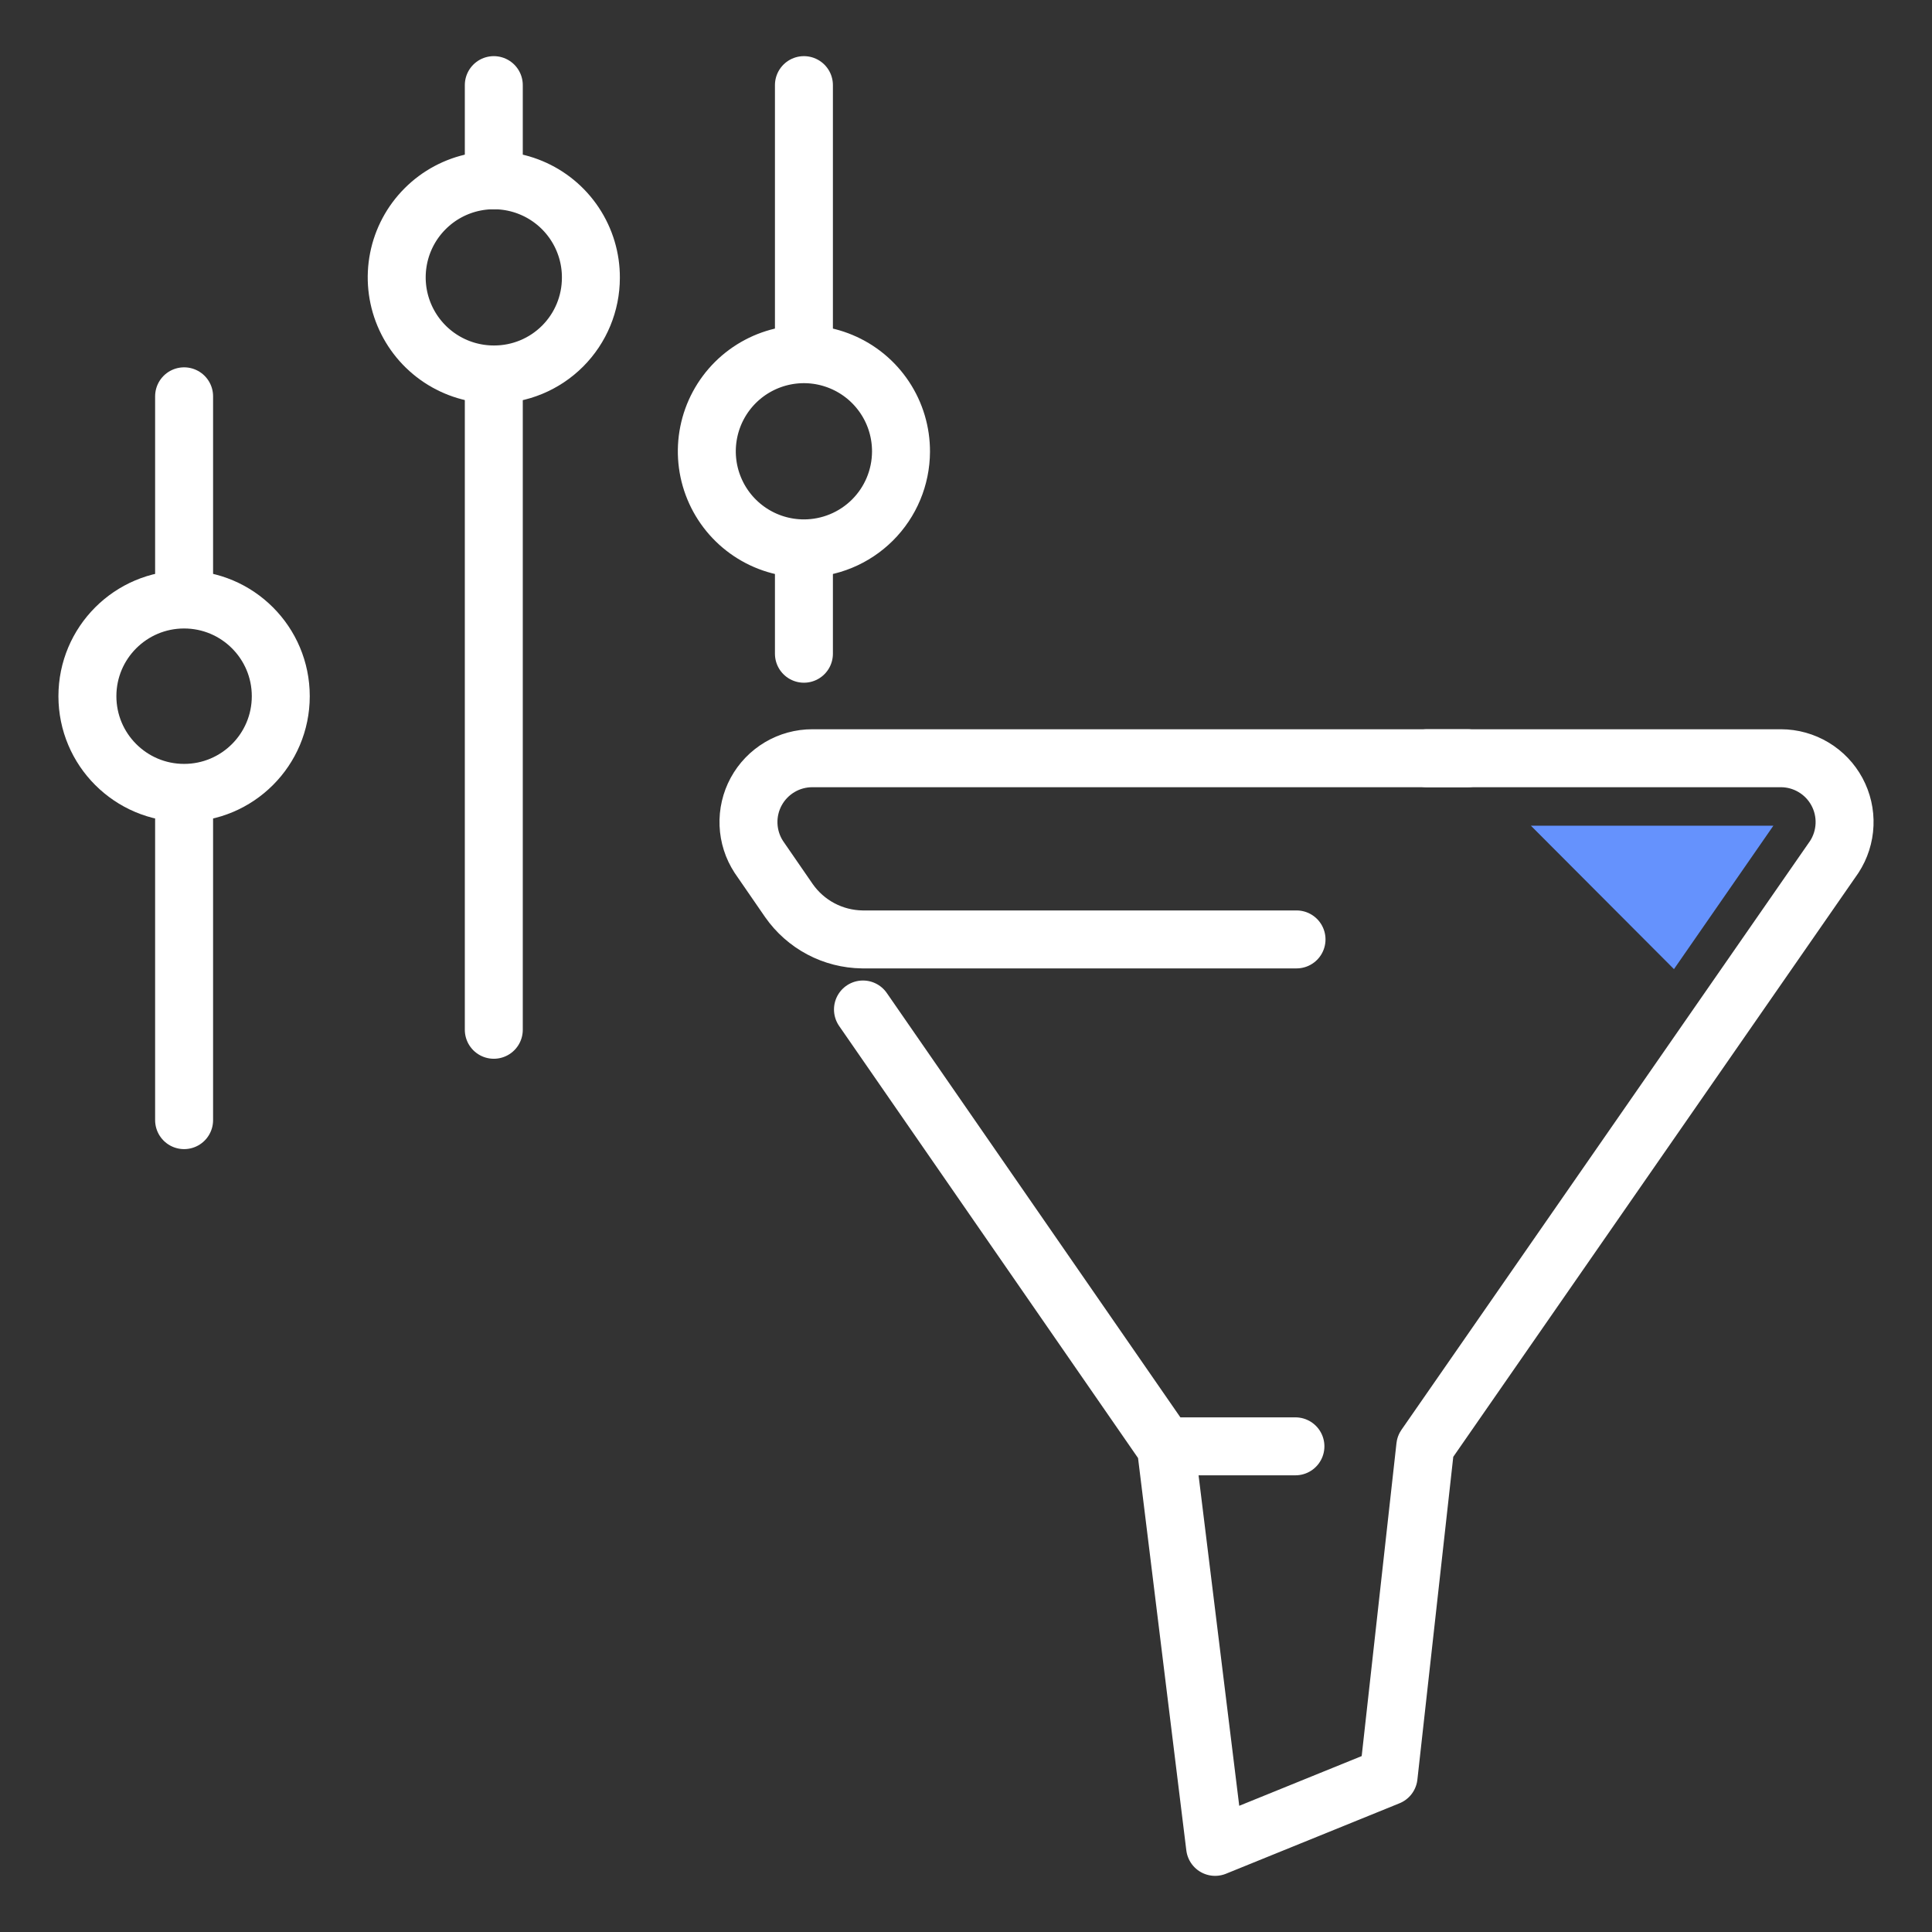 <svg width="100" height="100" viewBox="0 0 100 100" fill="none" xmlns="http://www.w3.org/2000/svg">
<rect x="0" y="0" width="100" height="100" fill="#333333" stroke="none"/>
<path d="M9.529 41.787L9.529 57.978" stroke="white" stroke-width="3" stroke-linecap="round" stroke-linejoin="round"/>
<path d="M9.529 20.513L9.529 30.988" stroke="white" stroke-width="3" stroke-linecap="round" stroke-linejoin="round"/>
<path d="M9.529 41.039C12.293 41.039 14.533 38.799 14.533 36.035C14.533 33.271 12.293 31.03 9.529 31.03C6.765 31.03 4.524 33.271 4.524 36.035C4.524 38.799 6.765 41.039 9.529 41.039Z" stroke="white" stroke-width="3" stroke-linecap="round" stroke-linejoin="round"/>
<path d="M41.611 28.749L41.611 33.837" stroke="white" stroke-width="3" stroke-linecap="round" stroke-linejoin="round"/>
<path d="M41.611 4.406V17.803" stroke="white" stroke-width="3" stroke-linecap="round" stroke-linejoin="round"/>
<path d="M46.636 23.38C46.64 22.385 46.349 21.411 45.799 20.582C45.25 19.753 44.466 19.105 43.548 18.722C42.63 18.338 41.619 18.235 40.643 18.427C39.666 18.619 38.769 19.096 38.064 19.797C37.359 20.5 36.878 21.395 36.683 22.37C36.487 23.346 36.585 24.358 36.965 25.277C37.345 26.197 37.989 26.983 38.816 27.536C39.643 28.089 40.615 28.384 41.61 28.384C42.94 28.384 44.215 27.858 45.157 26.92C46.099 25.982 46.63 24.709 46.636 23.38Z" stroke="white" stroke-width="3" stroke-linecap="round" stroke-linejoin="round"/>
<path d="M25.559 20.106L25.559 53.301" stroke="white" stroke-width="3" stroke-linecap="round" stroke-linejoin="round"/>
<path d="M25.559 4.406V9.33" stroke="white" stroke-width="3" stroke-linecap="round" stroke-linejoin="round"/>
<path d="M30.584 14.377C30.589 13.382 30.297 12.407 29.746 11.577C29.196 10.748 28.411 10.1 27.492 9.717C26.573 9.334 25.561 9.233 24.584 9.426C23.607 9.619 22.71 10.098 22.006 10.803C21.301 11.507 20.822 12.404 20.629 13.381C20.436 14.358 20.537 15.37 20.92 16.289C21.303 17.208 21.95 17.993 22.78 18.544C23.61 19.095 24.585 19.386 25.58 19.382C26.908 19.382 28.18 18.855 29.119 17.916C30.057 16.978 30.584 15.705 30.584 14.377Z" stroke="white" stroke-width="3" stroke-linecap="round" stroke-linejoin="round"/>
<path d="M75.964 39.246L42.048 39.246C41.452 39.245 40.868 39.405 40.356 39.709C39.844 40.014 39.424 40.45 39.14 40.973C38.856 41.497 38.719 42.087 38.743 42.682C38.767 43.277 38.951 43.854 39.276 44.353L40.833 46.612C41.261 47.225 41.828 47.727 42.488 48.077C43.148 48.427 43.883 48.614 44.63 48.624H67.108" stroke="white" stroke-width="3" stroke-linecap="round" stroke-linejoin="round"/>
<path d="M44.667 52.251L60.349 74.919L62.893 95.594L71.873 91.948L73.772 74.862L94.941 44.353C95.265 43.855 95.448 43.28 95.473 42.687C95.498 42.093 95.362 41.504 95.081 40.982C94.799 40.459 94.382 40.022 93.873 39.717C93.364 39.411 92.781 39.248 92.187 39.246H73.867" stroke="white" stroke-width="3" stroke-linecap="round" stroke-linejoin="round"/>
<path d="M60.349 74.862H67.051" stroke="white" stroke-width="3" stroke-linecap="round" stroke-linejoin="round"/>
<path d="M79.24 42.739L86.644 50.162L91.789 42.739H79.24Z" fill="#6592FD"/>
</svg>
